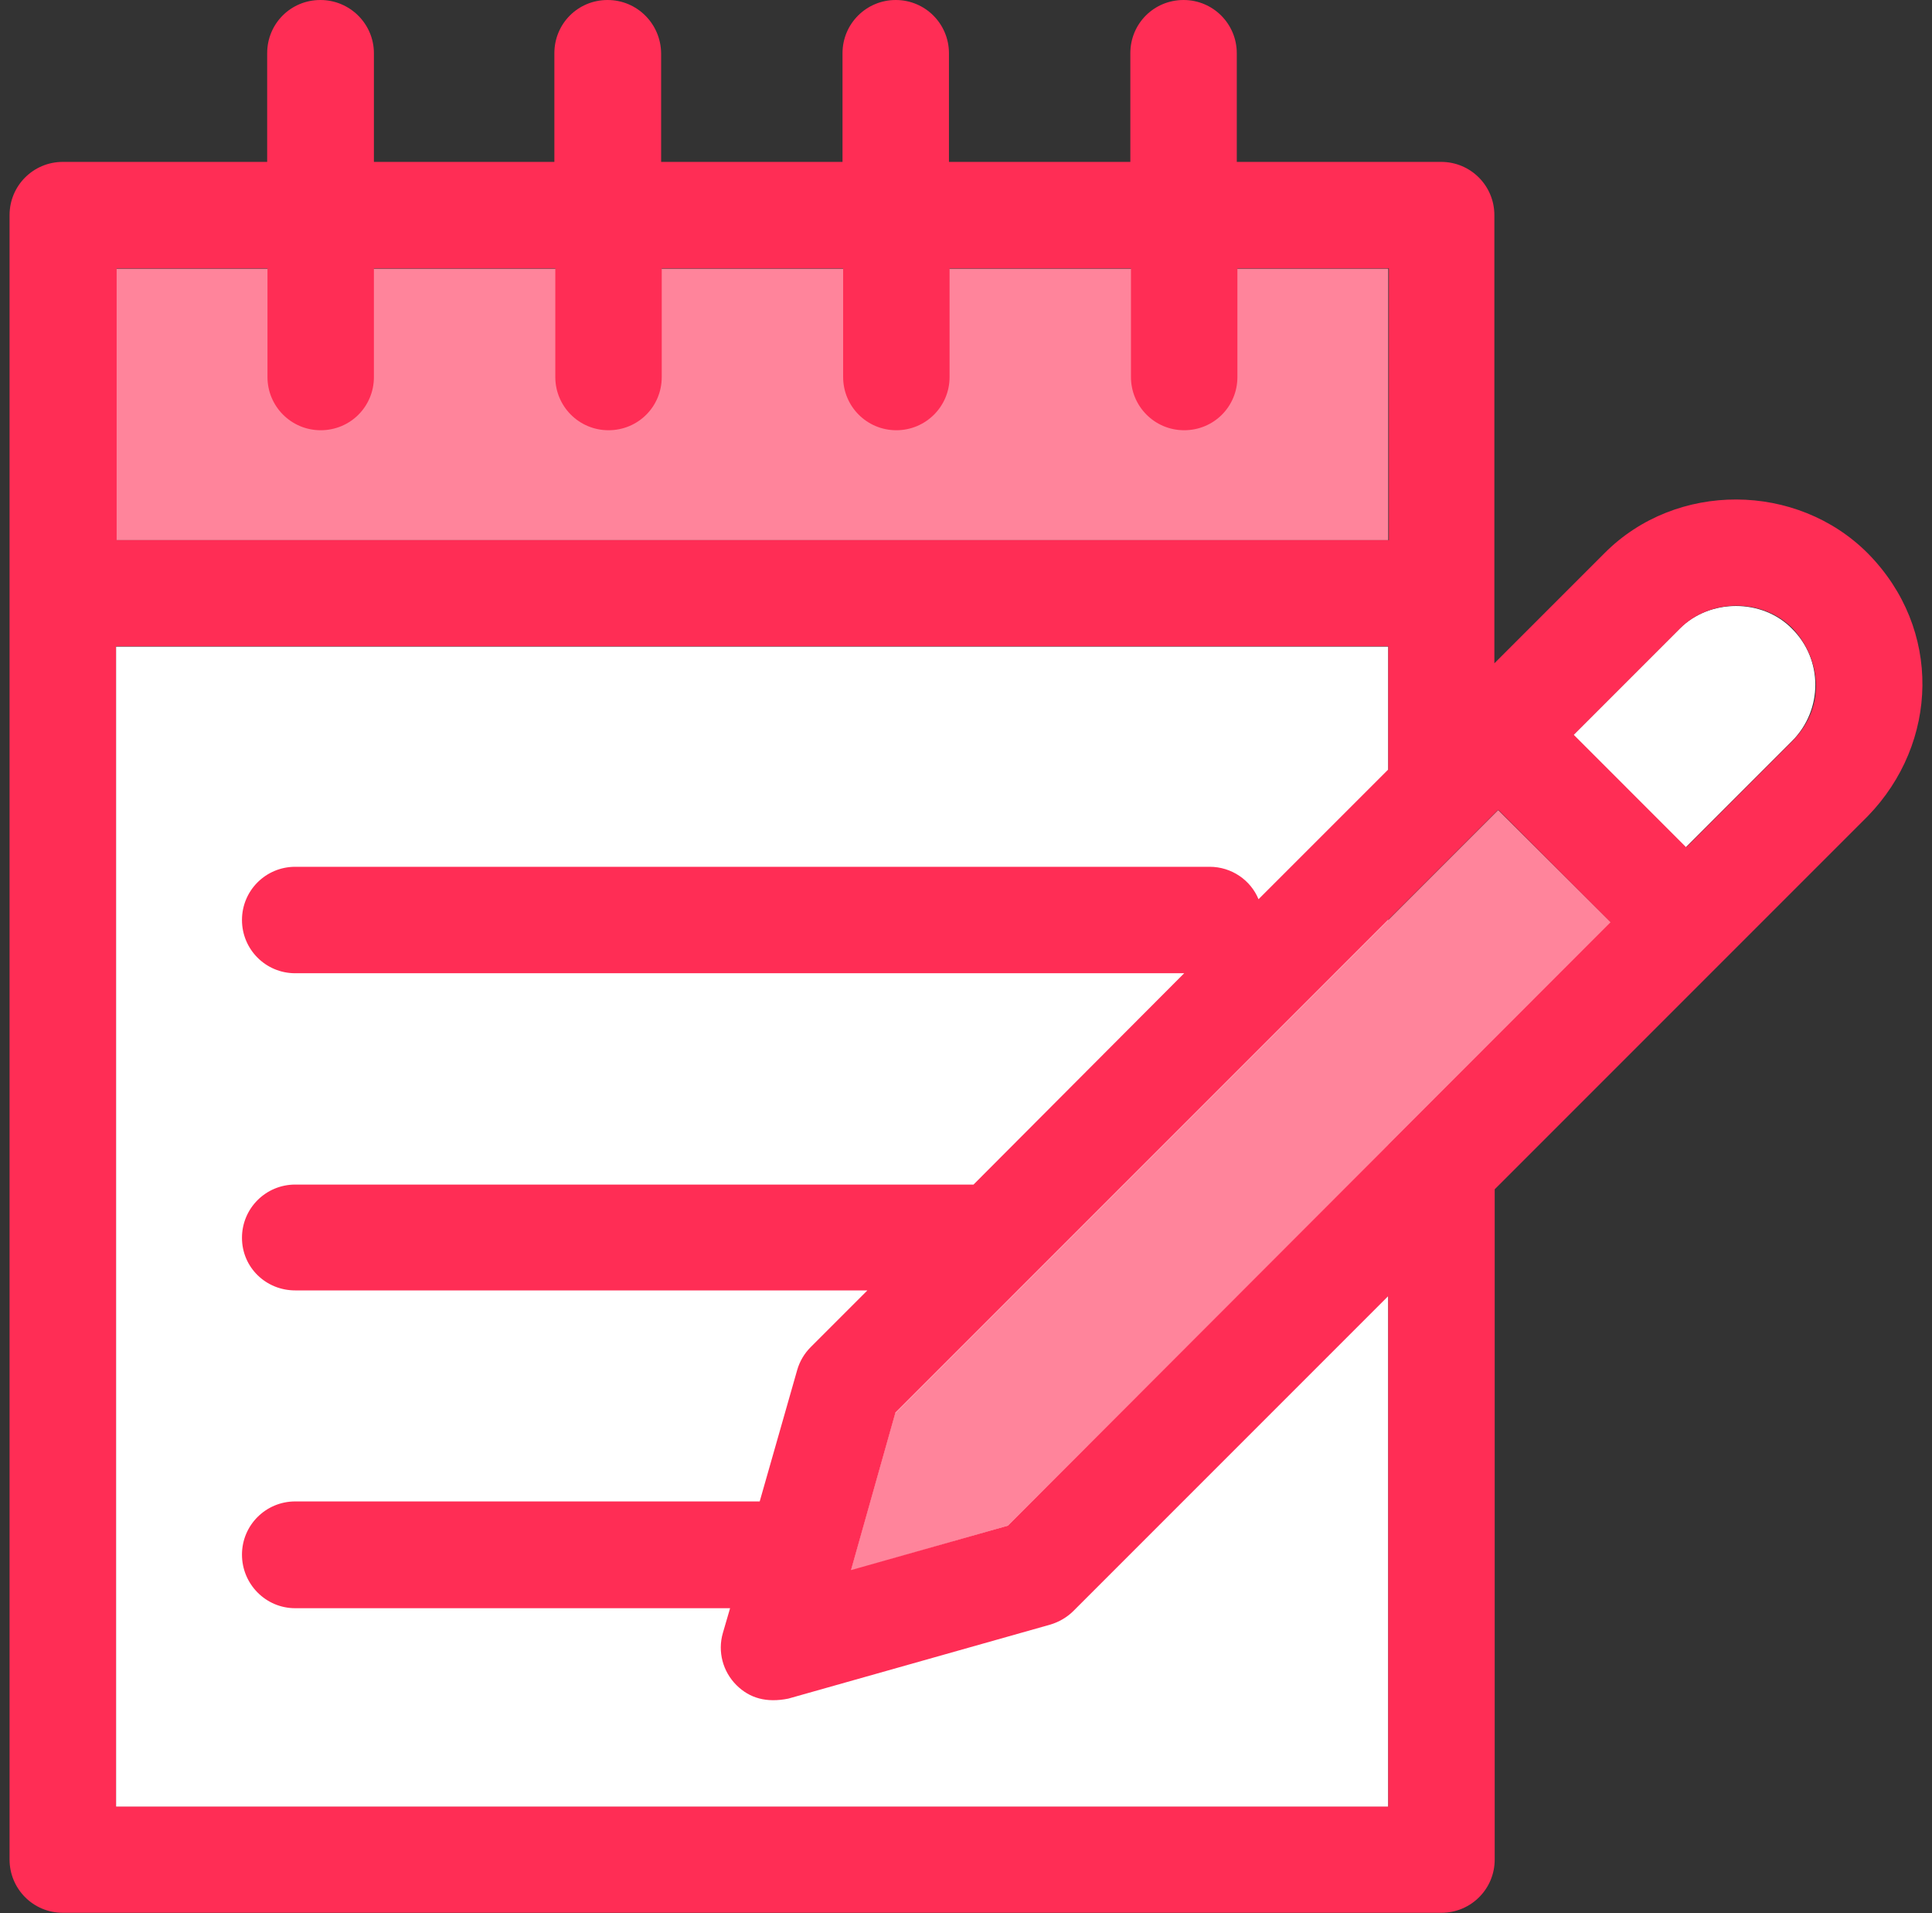 <svg width="101" height="100" viewBox="0 0 101 100" fill="none" xmlns="http://www.w3.org/2000/svg">
<rect x="0" y="0" width="101" height="100" fill="#333333" stroke="none"/>
<g id="Vector">
<path d="M6.065 14.043V28.234H72.574V14.043" fill="#FF849B"/>
<path d="M72.574 33.798H6.065V94.447H72.574" fill="white"/>
<path d="M46.794 73.869L44.472 82.1L52.687 79.746L84.23 48.219L78.32 42.342L46.794 73.869Z" fill="#FF849B"/>
<path d="M87.802 32.86L82.238 38.424L88.115 44.301L93.68 38.737C95.309 37.107 95.309 34.473 93.68 32.86C92.132 31.279 89.383 31.279 87.802 32.86Z" fill="white"/>
<path d="M83.884 28.909L78.122 34.671V11.244C78.122 9.713 76.888 8.462 75.34 8.462H64.656V2.782C64.656 1.251 63.421 0 61.873 0C60.326 0 59.091 1.235 59.091 2.782V8.462H49.609V2.782C49.609 1.251 48.374 0 46.826 0C45.295 0 44.044 1.235 44.044 2.782V8.462H34.562V2.782C34.545 1.251 33.311 0 31.763 0C30.215 0 28.981 1.235 28.981 2.782V8.462H19.547V2.782C19.547 1.251 18.296 0 16.749 0C15.201 0 13.967 1.235 13.967 2.782V8.462H3.282C1.751 8.462 0.5 9.696 0.5 11.244V97.196C0.5 98.728 1.735 99.979 3.282 99.979H75.356C76.887 99.979 78.139 98.744 78.139 97.196V62.163L97.647 42.655C101.351 38.836 101.549 32.876 97.647 28.925C93.943 25.204 87.638 25.139 83.884 28.909ZM6.065 14.026H13.983V19.706C13.983 21.237 15.218 22.488 16.765 22.488C18.313 22.488 19.547 21.253 19.547 19.706V14.026H29.03V19.706C29.03 21.237 30.265 22.488 31.812 22.488C33.36 22.488 34.594 21.253 34.594 19.706V14.026H44.077V19.706C44.077 21.237 45.311 22.488 46.859 22.488C48.39 22.488 49.641 21.253 49.641 19.706V14.026H59.124V19.706C59.124 21.237 60.358 22.488 61.906 22.488C63.453 22.488 64.688 21.253 64.688 19.706V14.026H72.607V28.234H6.097V14.026H6.065ZM72.574 94.431H6.065V33.782H72.575V40.219L65.792 47.001C65.38 45.997 64.376 45.306 63.24 45.306H15.432C13.901 45.306 12.65 46.54 12.65 48.088C12.65 49.619 13.884 50.87 15.432 50.87H61.906L50.893 61.916H15.432C13.901 61.916 12.65 63.151 12.65 64.699C12.65 66.246 13.901 67.448 15.432 67.448H45.345L42.382 70.411C42.052 70.74 41.805 71.152 41.674 71.613L39.715 78.478H15.432C13.901 78.478 12.65 79.713 12.65 81.26C12.65 82.791 13.884 84.059 15.432 84.059H38.167L37.788 85.359C37.508 86.331 37.788 87.368 38.496 88.076C39.188 88.767 40.077 89.014 41.213 88.784L54.91 84.915C55.354 84.783 55.782 84.536 56.112 84.207L72.574 67.744V94.431ZM52.687 79.746L44.489 82.067L46.81 73.836L78.32 42.326L84.197 48.203L52.687 79.746ZM93.713 38.721L88.148 44.285L82.271 38.407L87.835 32.843C89.416 31.263 92.148 31.263 93.713 32.843C95.096 34.309 95.573 36.827 93.713 38.721Z" fill="#FF2D55"/>
</g>
</svg>
